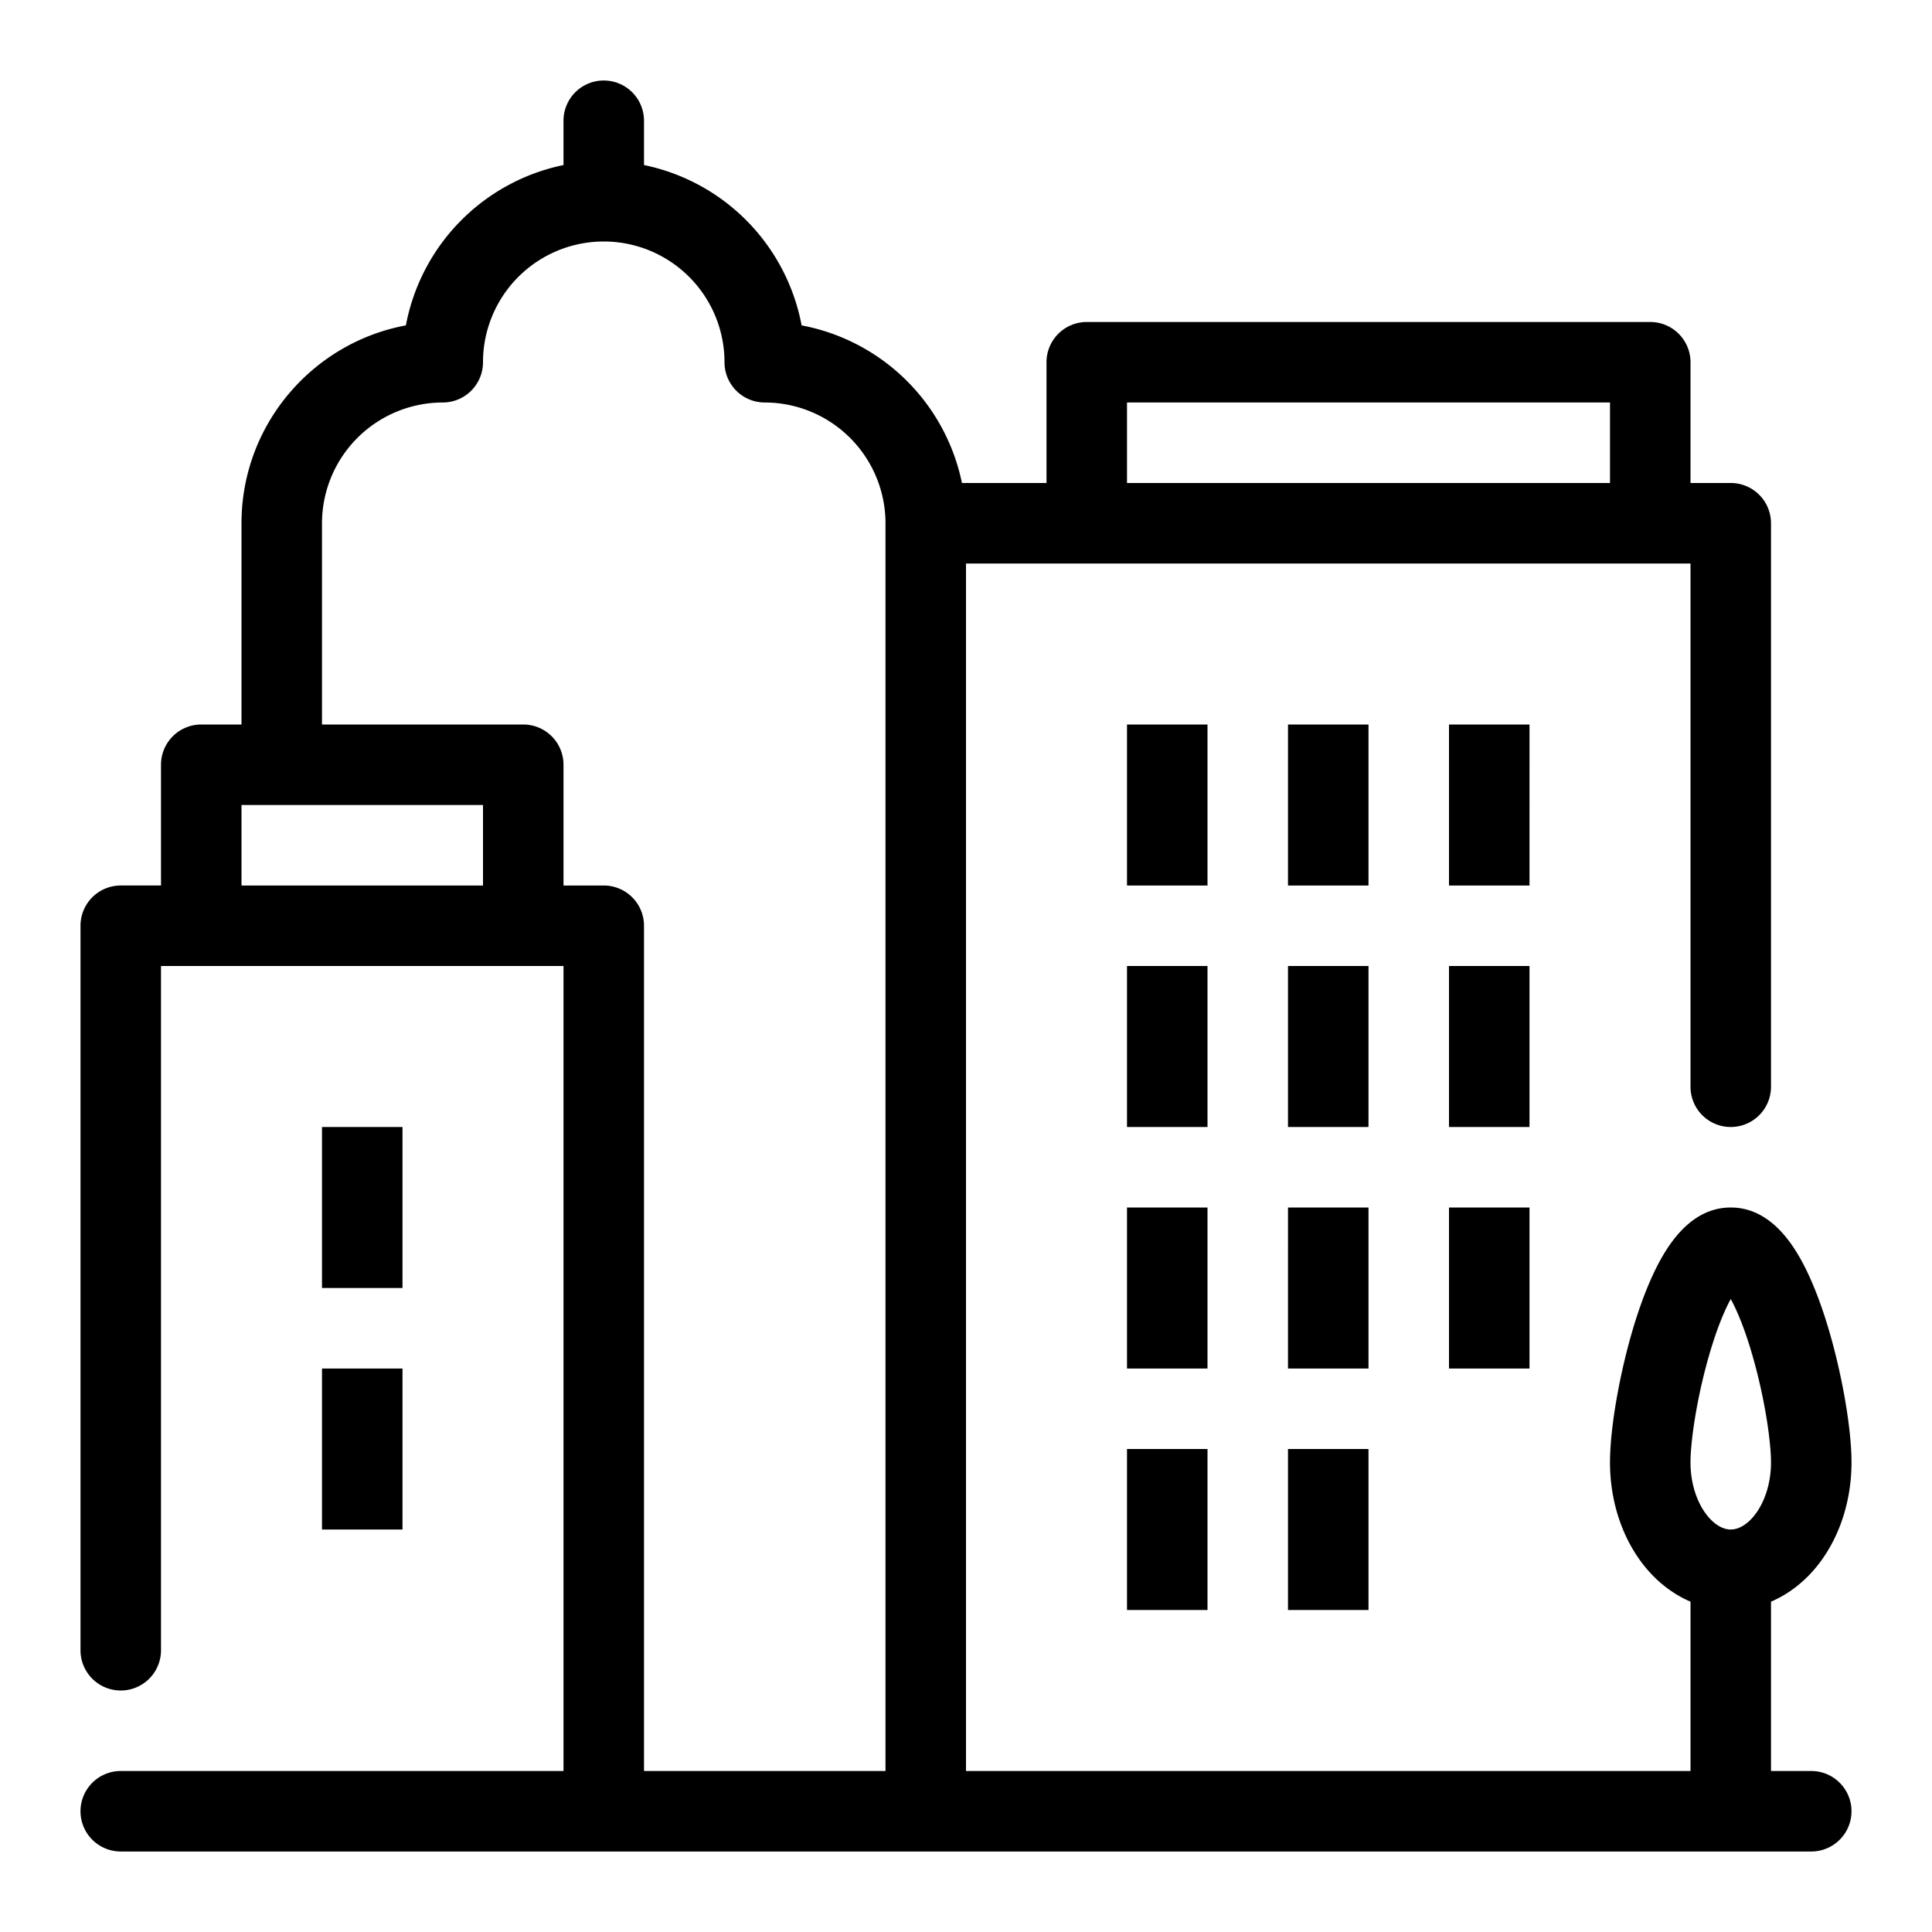 <?xml version="1.0" standalone="no"?><!DOCTYPE svg PUBLIC "-//W3C//DTD SVG 1.1//EN" "http://www.w3.org/Graphics/SVG/1.1/DTD/svg11.dtd"><svg t="1750411471442" class="icon" viewBox="0 0 1024 1024" version="1.1" xmlns="http://www.w3.org/2000/svg" p-id="31165" width="64" height="64" xmlns:xlink="http://www.w3.org/1999/xlink"><path d="M960 938.667h-21.333v-89.753c9.847-4.207 18.793-11.293 25.907-20.773 10.807-14.413 16.76-33.247 16.76-53.027 0-19-5.547-49.873-13.48-75.08-4.747-15.06-10.06-27.373-15.793-36.6-9.667-15.547-21.333-23.433-34.727-23.433s-25.06 7.887-34.727 23.433c-5.733 9.227-11.047 21.54-15.793 36.6-7.933 25.207-13.48 56.08-13.48 75.08 0 19.78 5.953 38.613 16.76 53.027 7.113 9.48 16.06 16.567 25.907 20.773V938.667H512V298.667h384v277.333a21.333 21.333 0 0 0 42.667 0V277.333a21.333 21.333 0 0 0-21.333-21.333h-21.333v-64a21.333 21.333 0 0 0-21.333-21.333H576a21.333 21.333 0 0 0-21.333 21.333v64h-44.813a106.98 106.98 0 0 0-84.98-83.54A106.98 106.98 0 0 0 341.333 87.48V64a21.333 21.333 0 0 0-42.667 0v23.48a106.98 106.98 0 0 0-83.54 84.98C165.613 181.667 128 225.193 128 277.333v106.667h-21.333a21.333 21.333 0 0 0-21.333 21.333v64H64a21.333 21.333 0 0 0-21.333 21.333v384a21.333 21.333 0 0 0 42.667 0V512h213.333v426.667H64a21.333 21.333 0 0 0 0 42.667h896a21.333 21.333 0 0 0 0-42.667z m-54.867-217.78c4.46-16.047 8.867-26.293 12.2-32.367 3.333 6.073 7.74 16.32 12.2 32.367 6.273 22.573 9.133 43.933 9.133 54.227 0 20.347-11.26 35.553-21.333 35.553s-21.333-15.207-21.333-35.553c0-10.293 2.86-31.653 9.133-54.227zM597.333 213.333h256v42.667H597.333zM128 426.667h128v42.667H128z m213.333 512V490.667a21.333 21.333 0 0 0-21.333-21.333h-21.333v-64a21.333 21.333 0 0 0-21.333-21.333H170.667V277.333a64.073 64.073 0 0 1 64-64 21.333 21.333 0 0 0 21.333-21.333 64 64 0 0 1 128 0 21.333 21.333 0 0 0 21.333 21.333 64.073 64.073 0 0 1 64 64v661.333z m-128-256h-42.667V597.333h42.667z m-42.667 42.667h42.667v85.333h-42.667z m469.333-256h-42.667V384h42.667z m0 128h-42.667V512h42.667z m0 128h-42.667V640h42.667z m-42.667 42.667h42.667v85.333h-42.667z m128-298.667h-42.667V384h42.667z m0 128h-42.667V512h42.667z m0 128h-42.667V640h42.667z m-42.667 42.667h42.667v85.333h-42.667z m128-298.667h-42.667V384h42.667z m0 128h-42.667V512h42.667z m-42.667 42.667h42.667v85.333h-42.667z" fill="#000000" p-id="31166"></path></svg>